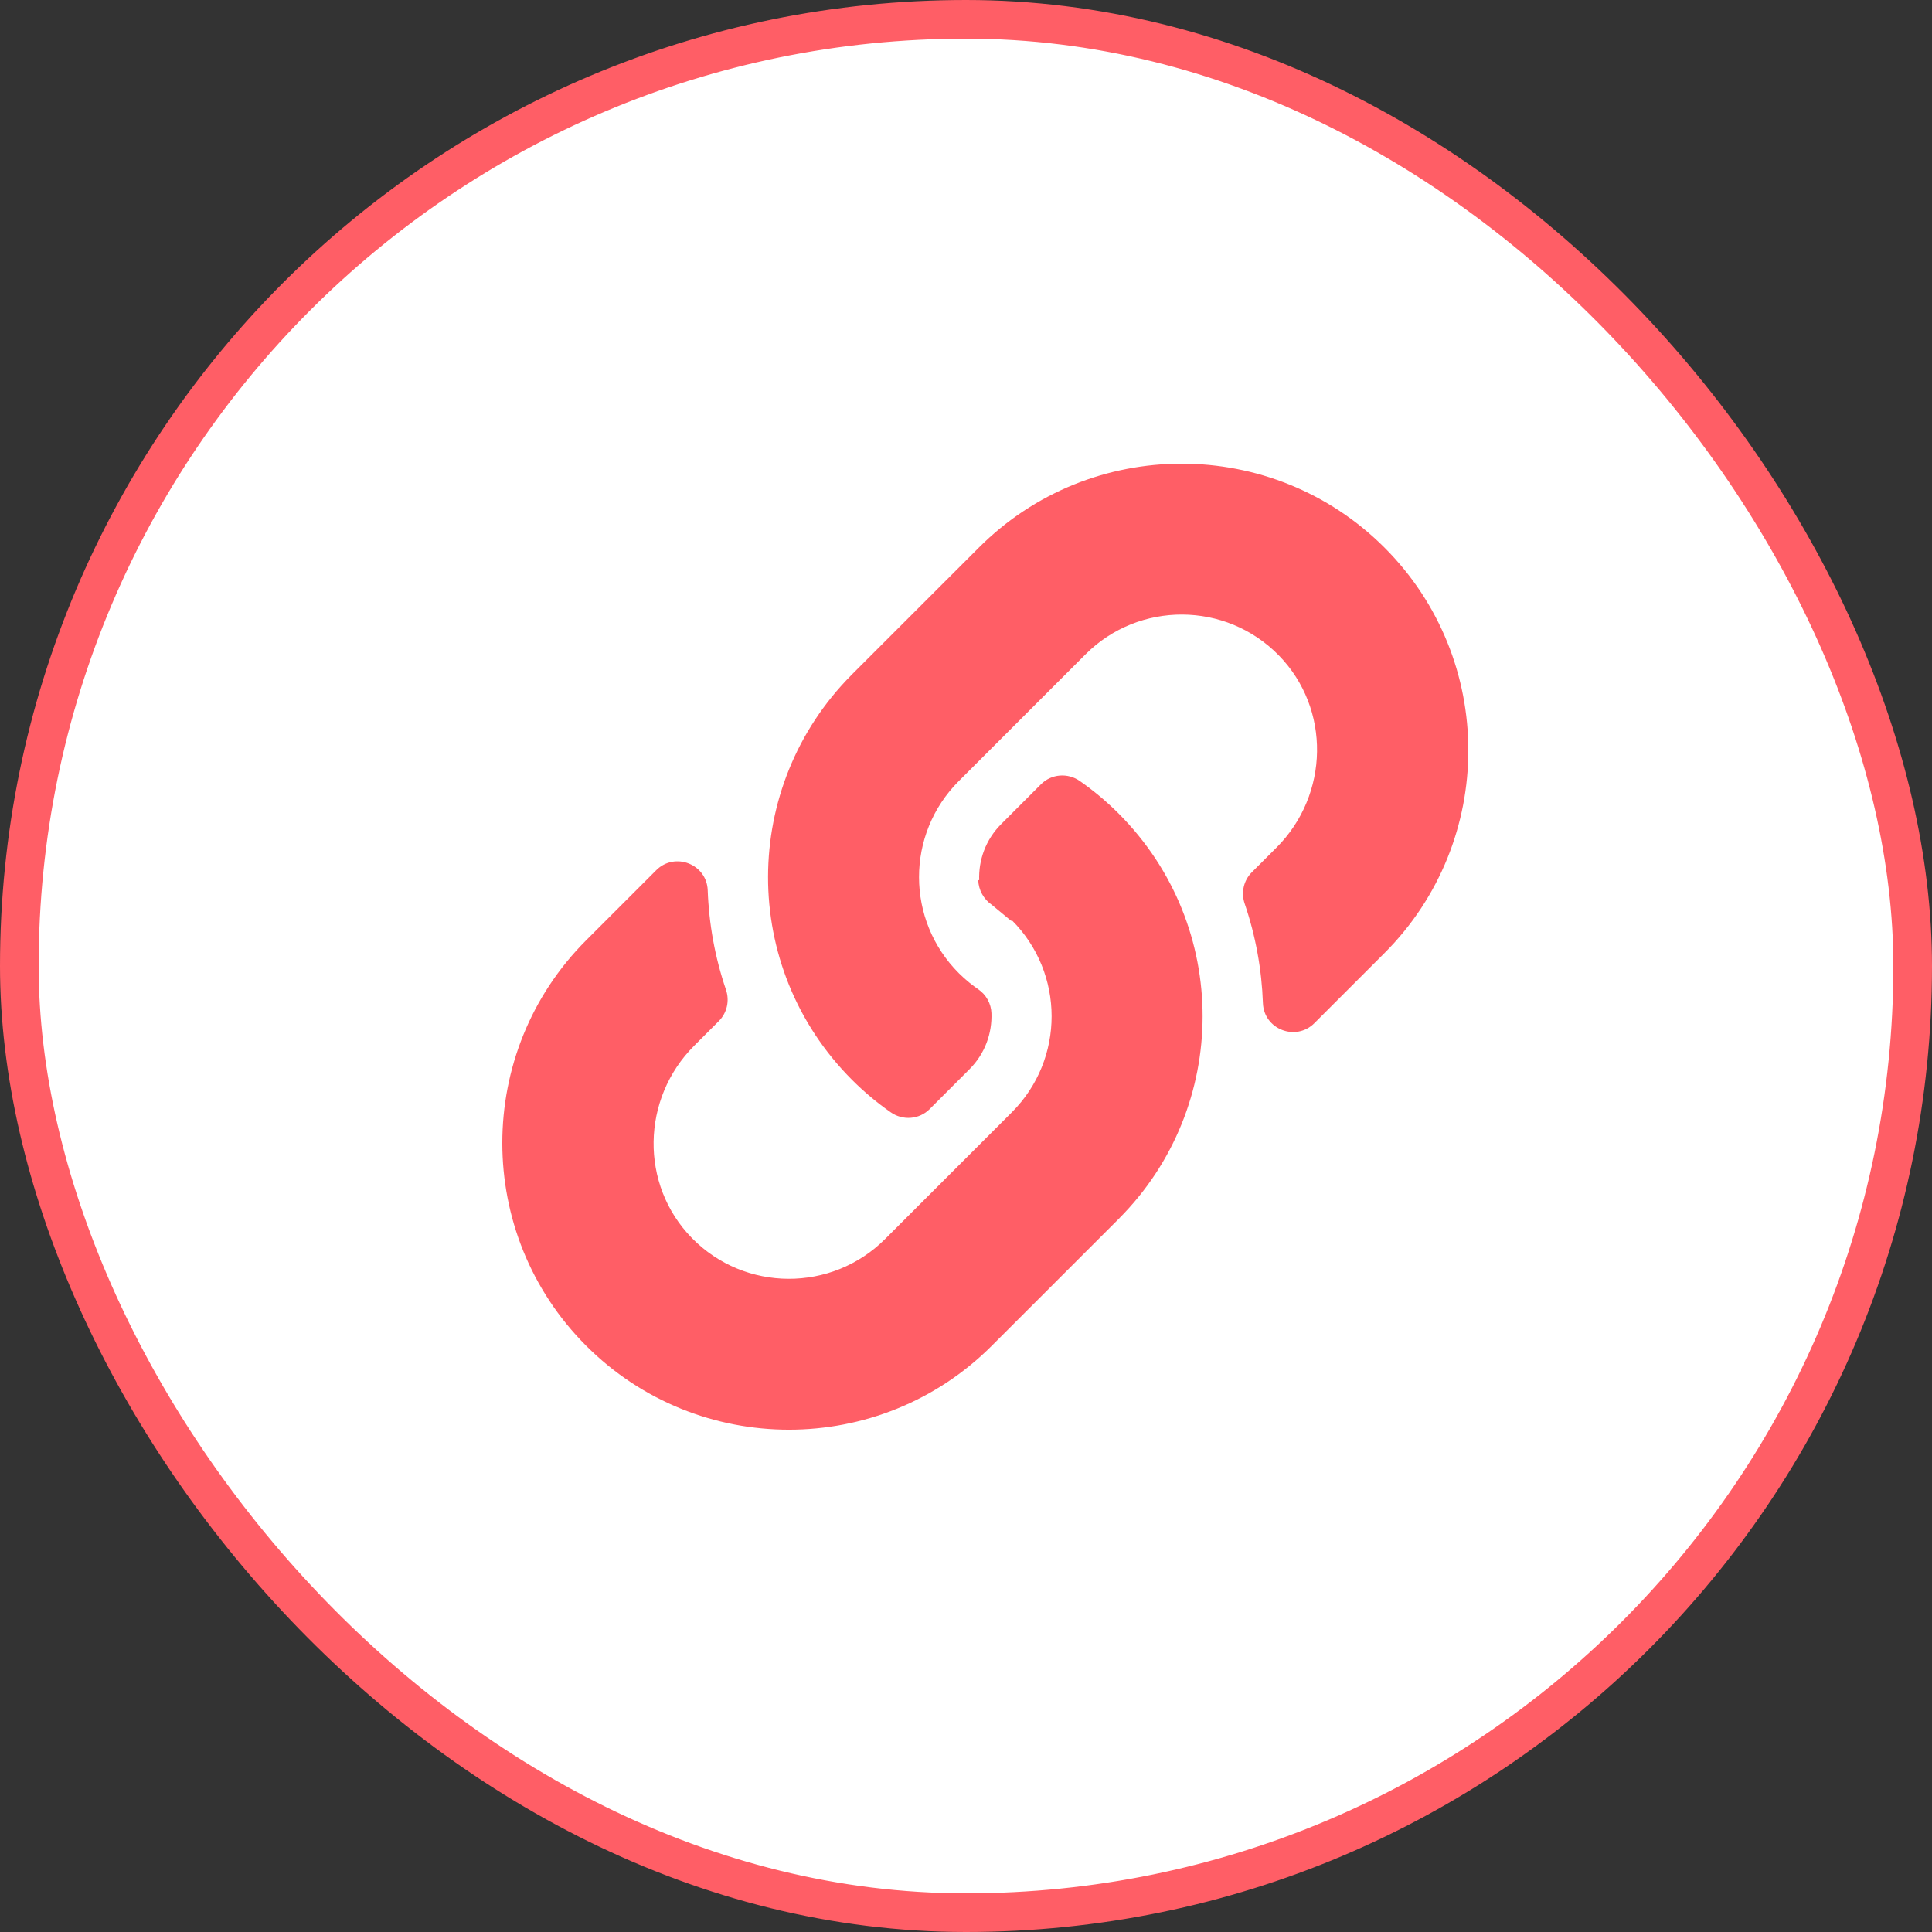 <svg width="50" height="50" viewBox="0 0 50 50" fill="none" xmlns="http://www.w3.org/2000/svg">
<rect x="0" y="0" width="50" height="50" fill="#333333" stroke="none"/>
<rect x="0.5" y="0.5" width="49" height="49" rx="24.5" fill="white" stroke="#FF5E66"/>
<path d="M25.681 23.396C25.823 23.494 26.005 23.634 26.186 23.814L25.681 23.396ZM25.681 23.396C25.58 23.327 25.497 23.235 25.438 23.128C25.379 23.022 25.346 22.902 25.341 22.781L25.681 23.396ZM28.948 31.513L28.948 31.514C28.942 31.519 28.937 31.525 28.931 31.531L25.649 34.812C22.765 37.697 18.072 37.697 15.188 34.812C12.303 31.928 12.303 27.235 15.188 24.351L17 22.539C17.465 22.073 18.267 22.383 18.291 23.041C18.322 23.908 18.478 24.78 18.765 25.622C18.859 25.898 18.792 26.202 18.586 26.408L17.947 27.047C16.57 28.424 16.526 30.668 17.891 32.06C19.268 33.465 21.533 33.473 22.922 32.085L26.203 28.804C27.589 27.418 27.583 25.177 26.203 23.797L26.203 23.797C26.021 23.616 25.838 23.474 25.695 23.376L25.695 23.376C25.597 23.309 25.517 23.22 25.46 23.117C25.402 23.013 25.37 22.898 25.366 22.78C25.347 22.27 25.527 21.745 25.93 21.343L26.958 20.314C27.219 20.053 27.629 20.021 27.932 20.233C28.289 20.482 28.623 20.762 28.931 21.07C31.838 23.98 31.799 28.647 28.948 31.513ZM22.052 17.487L22.052 17.486C22.058 17.481 22.063 17.475 22.069 17.469L25.351 14.188C28.235 11.303 32.928 11.303 35.812 14.188C38.697 17.072 38.697 21.765 35.812 24.649L34 26.461C33.535 26.927 32.733 26.617 32.709 25.959C32.678 25.092 32.522 24.22 32.235 23.378C32.141 23.102 32.208 22.798 32.414 22.592L33.053 21.953C34.43 20.576 34.474 18.332 33.109 16.94C31.731 15.535 29.467 15.527 28.078 16.915L24.797 20.196C23.411 21.582 23.417 23.823 24.797 25.203L24.797 25.203C24.979 25.384 25.162 25.526 25.305 25.624L25.305 25.624C25.403 25.691 25.483 25.78 25.54 25.883C25.597 25.987 25.63 26.102 25.634 26.22C25.653 26.73 25.473 27.255 25.07 27.657L24.042 28.686C23.781 28.947 23.371 28.979 23.068 28.767C22.711 28.518 22.377 28.238 22.069 27.93C19.162 25.02 19.202 20.353 22.052 17.487Z" fill="#FF5E66" stroke="#FF5E66" stroke-width="0.049"/>
</svg>
